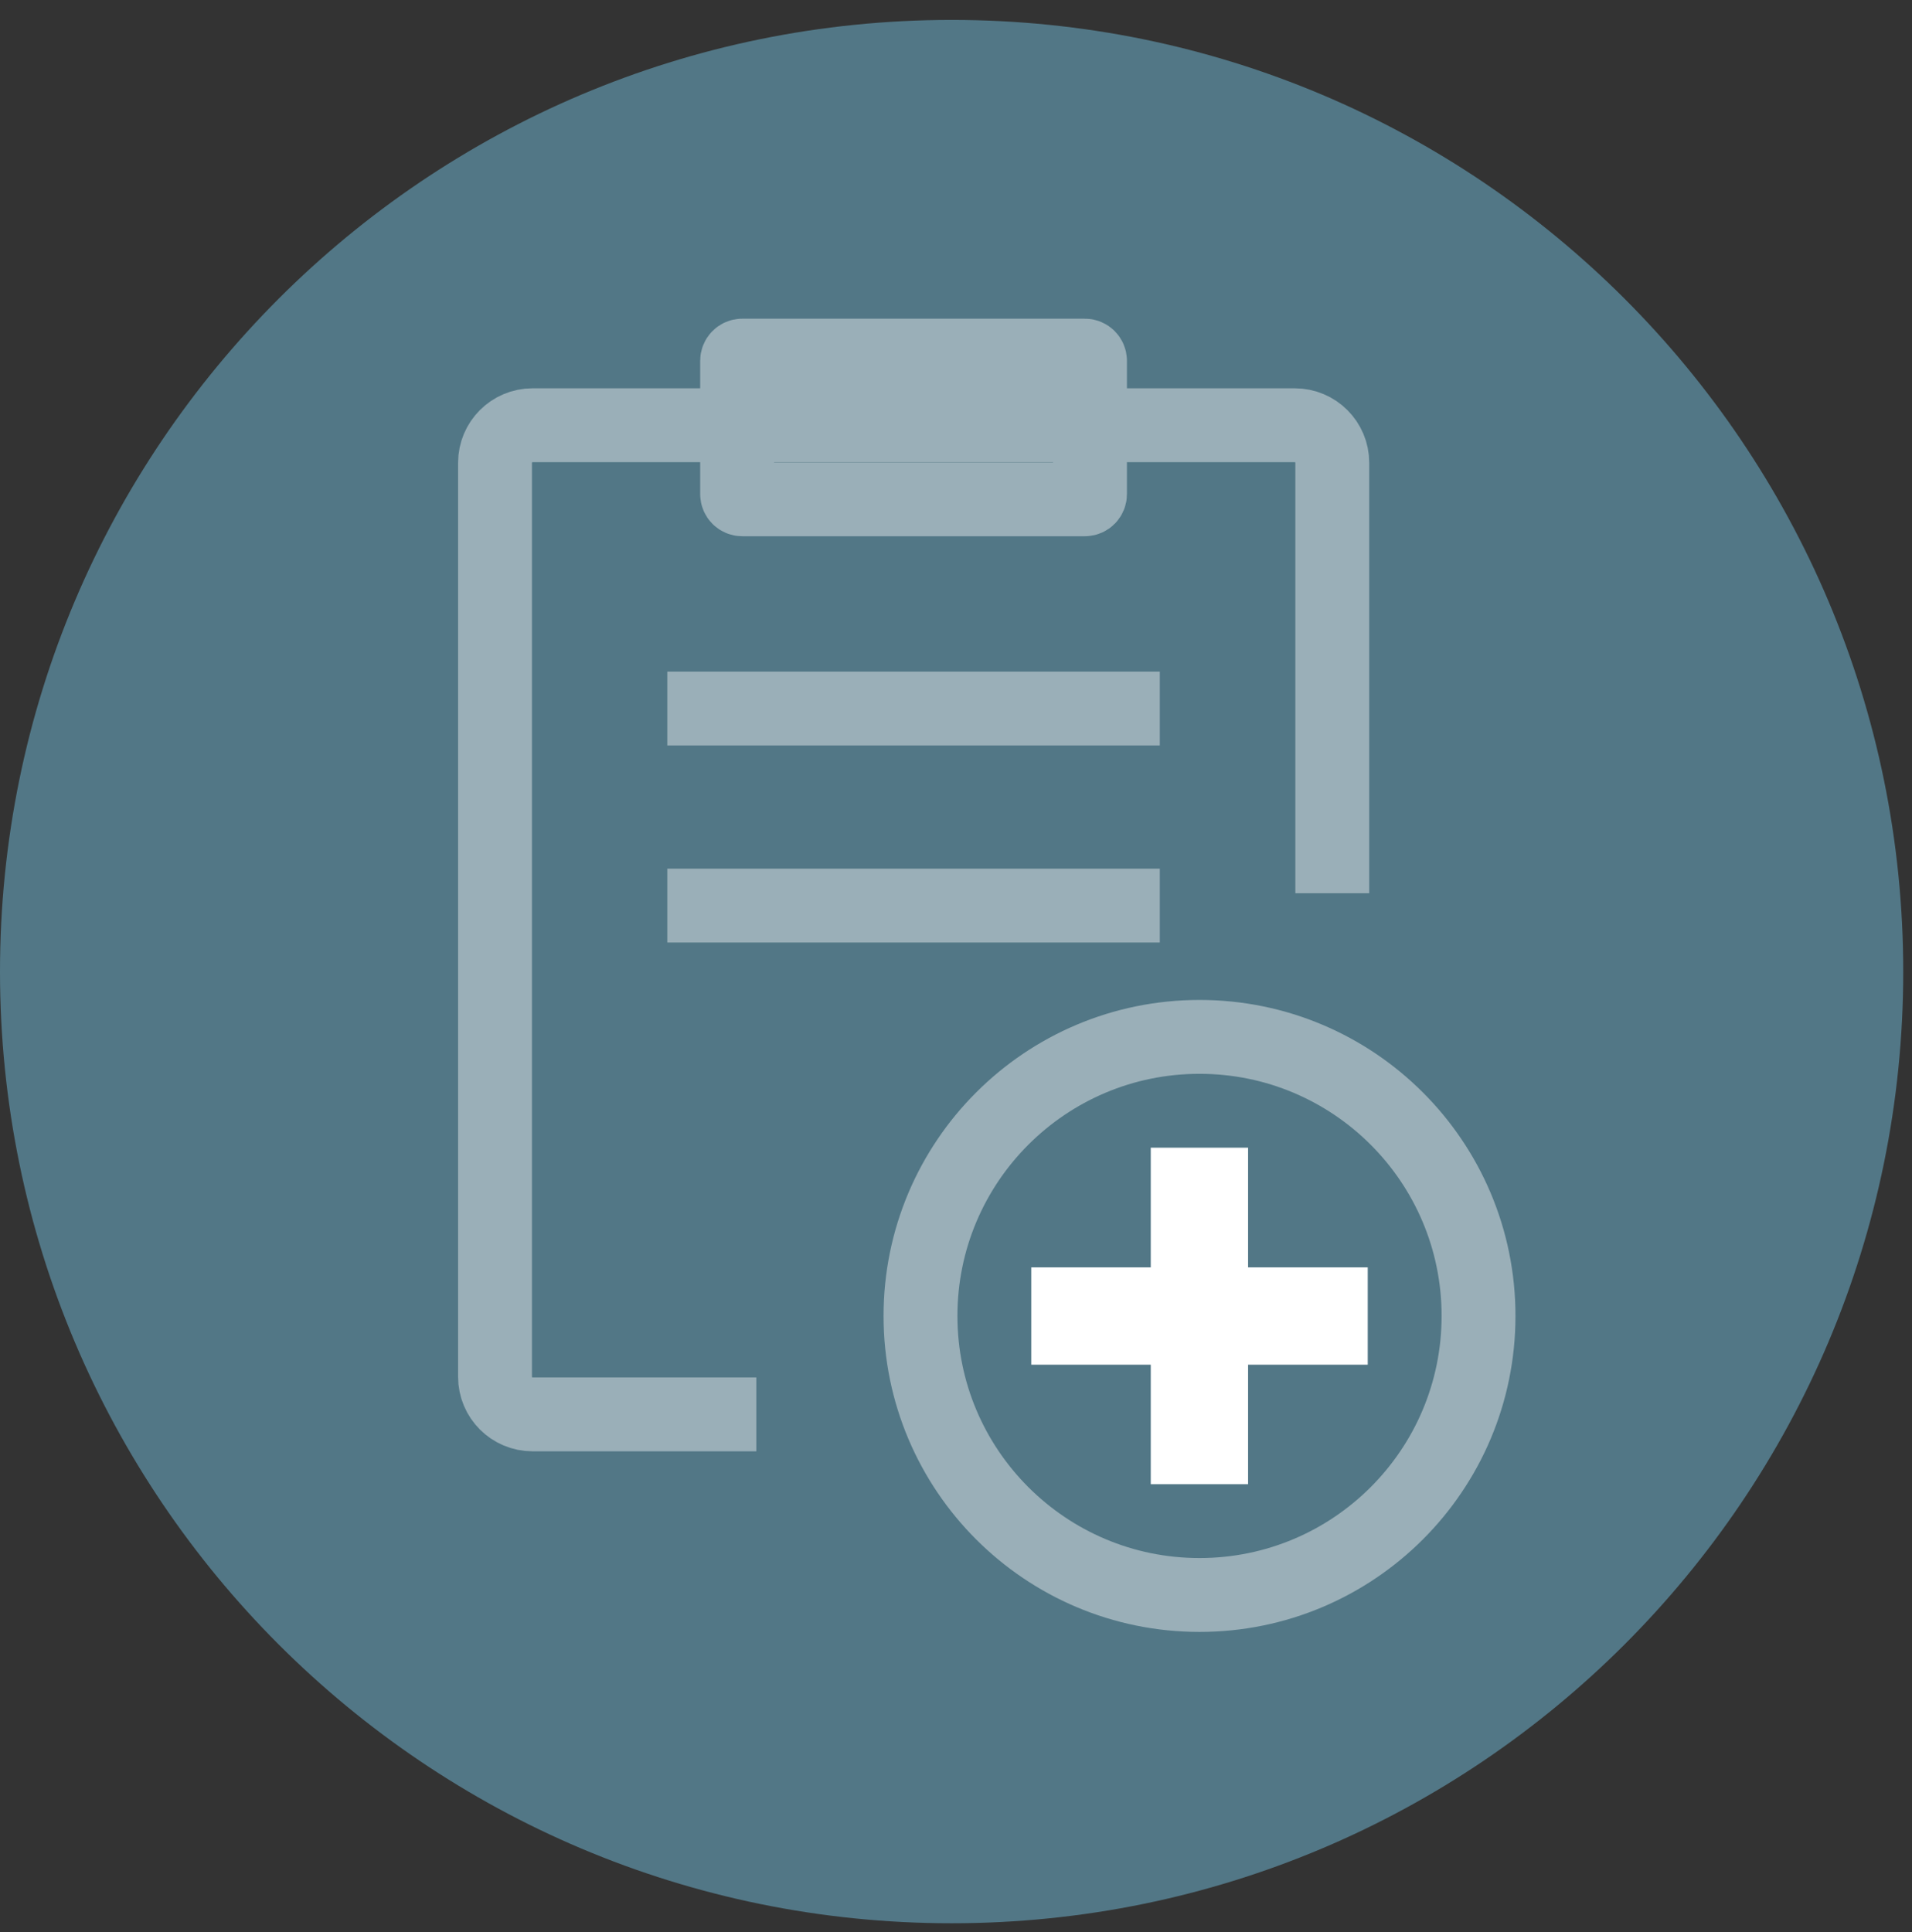 <svg width="96" height="97" viewBox="0 0 96 97" fill="none" xmlns="http://www.w3.org/2000/svg">
<rect x="0" y="0" width="96" height="97" fill="#333333" stroke="none"/>
<path d="M47.78 96.56C74.168 96.56 95.56 75.168 95.56 48.78C95.56 22.392 74.168 1 47.78 1C21.392 1 0 22.392 0 48.78C0 75.168 21.392 96.56 47.78 96.56Z" fill="#527786"/>
<path d="M60.227 80.078C67.964 80.078 74.236 73.805 74.236 66.068C74.236 58.331 67.964 52.058 60.227 52.058C52.489 52.058 46.217 58.331 46.217 66.068C46.217 73.805 52.489 80.078 60.227 80.078Z" stroke="#9AAFB8" stroke-width="3.709" stroke-miterlimit="10"/>
<path d="M68.673 68.516V63.63H51.78V68.516H68.673Z" fill="white"/>
<path d="M57.779 74.515H62.665V57.621H57.779V74.515Z" fill="white"/>
<path d="M37.974 71.01H26.737C25.698 71.01 24.855 70.166 24.855 69.128V23.232C24.855 22.194 25.698 21.35 26.737 21.35H65.011C66.049 21.35 66.893 22.194 66.893 23.232V44.845" stroke="#9AAFB8" stroke-width="3.709" stroke-miterlimit="10"/>
<path d="M54.469 17.854H37.269C37.126 17.854 37.01 17.971 37.01 18.114V24.808C37.01 24.952 37.126 25.068 37.269 25.068H54.469C54.612 25.068 54.728 24.952 54.728 24.808V18.114C54.728 17.971 54.612 17.854 54.469 17.854Z" stroke="#9AAFB8" stroke-width="3.709" stroke-miterlimit="10"/>
<path d="M33.505 35.573H58.233" stroke="#9AAFB8" stroke-width="3.709" stroke-miterlimit="10"/>
<path d="M33.505 45.466H58.233" stroke="#9AAFB8" stroke-width="3.709" stroke-miterlimit="10"/>
</svg>
